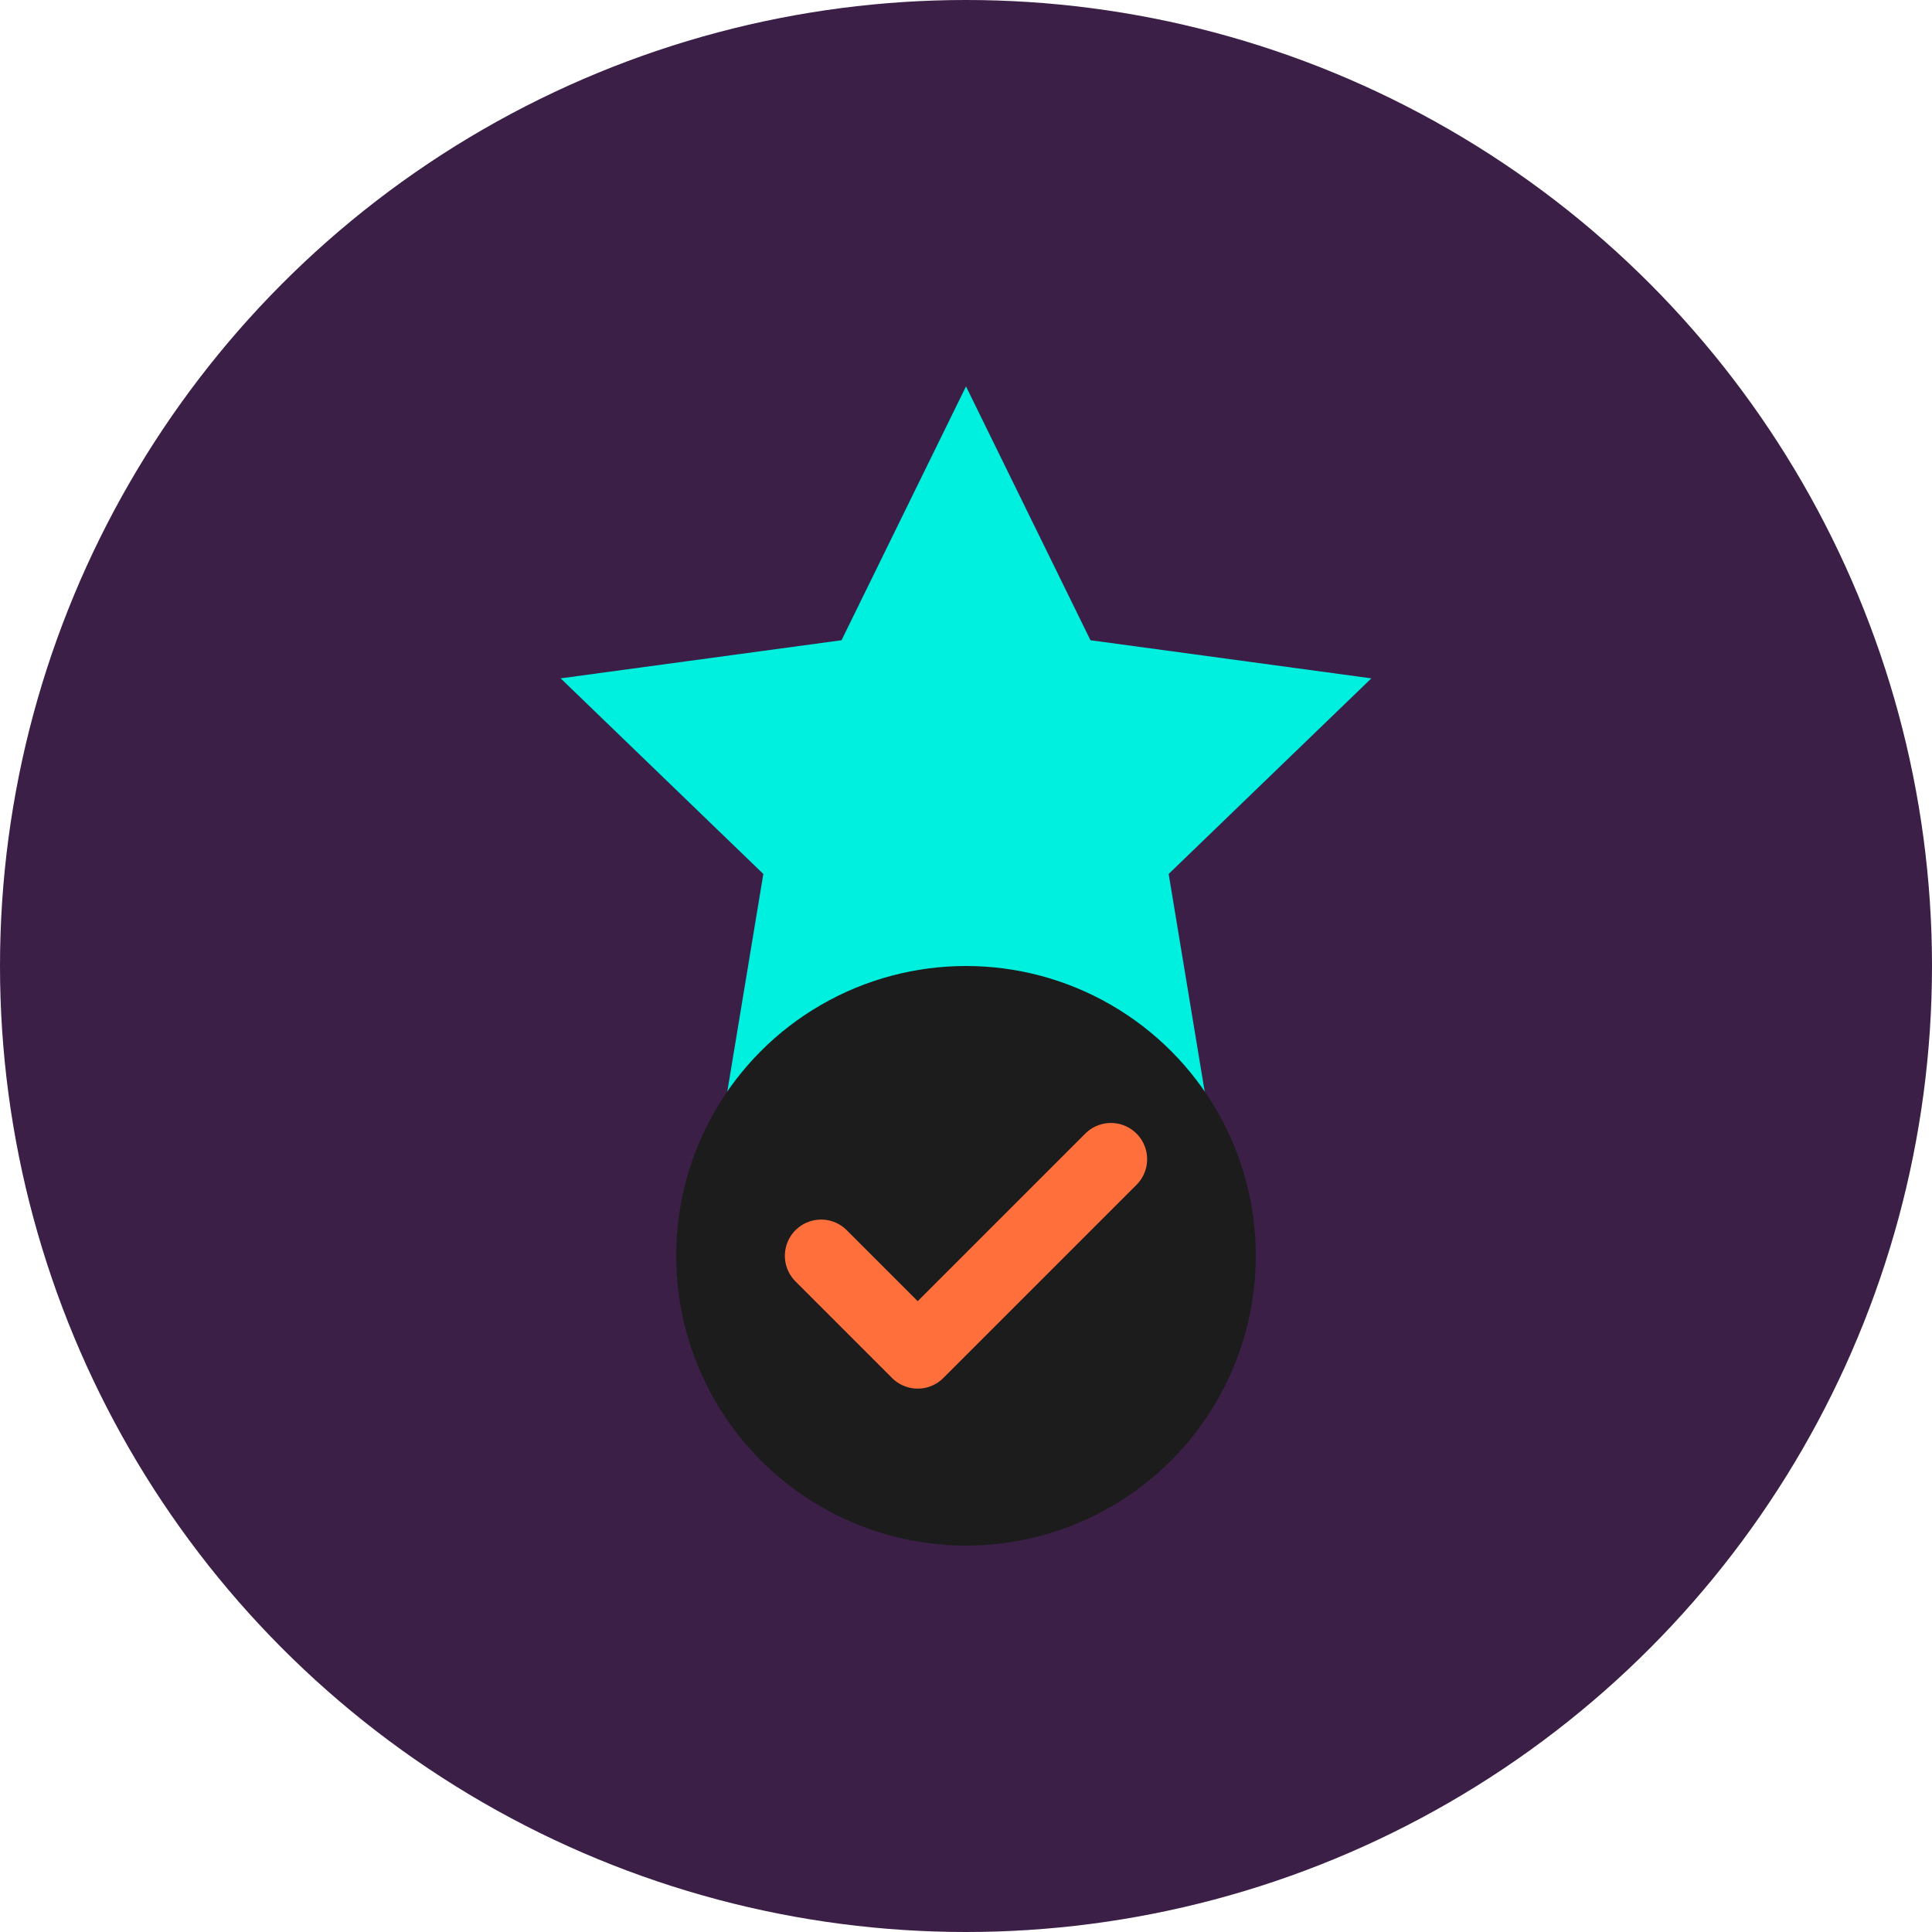 <svg width="80" height="80" viewBox="0 0 80 80" fill="none" xmlns="http://www.w3.org/2000/svg">
  <circle cx="40" cy="40" r="40" fill="#3B1F47"/>
  <path d="M40 16L45.154 26.511L56.785 28.089L48.392 36.189L50.308 47.761L40 42.3L29.692 47.761L31.608 36.189L23.215 28.089L34.846 26.511L40 16Z" fill="#00F0E0"/>
  <circle cx="40" cy="52" r="12" fill="#1C1C1C"/>
  <path d="M34 52L38 56L46 48" stroke="#FF6F3C" stroke-width="3" stroke-linecap="round" stroke-linejoin="round"/>
</svg> 